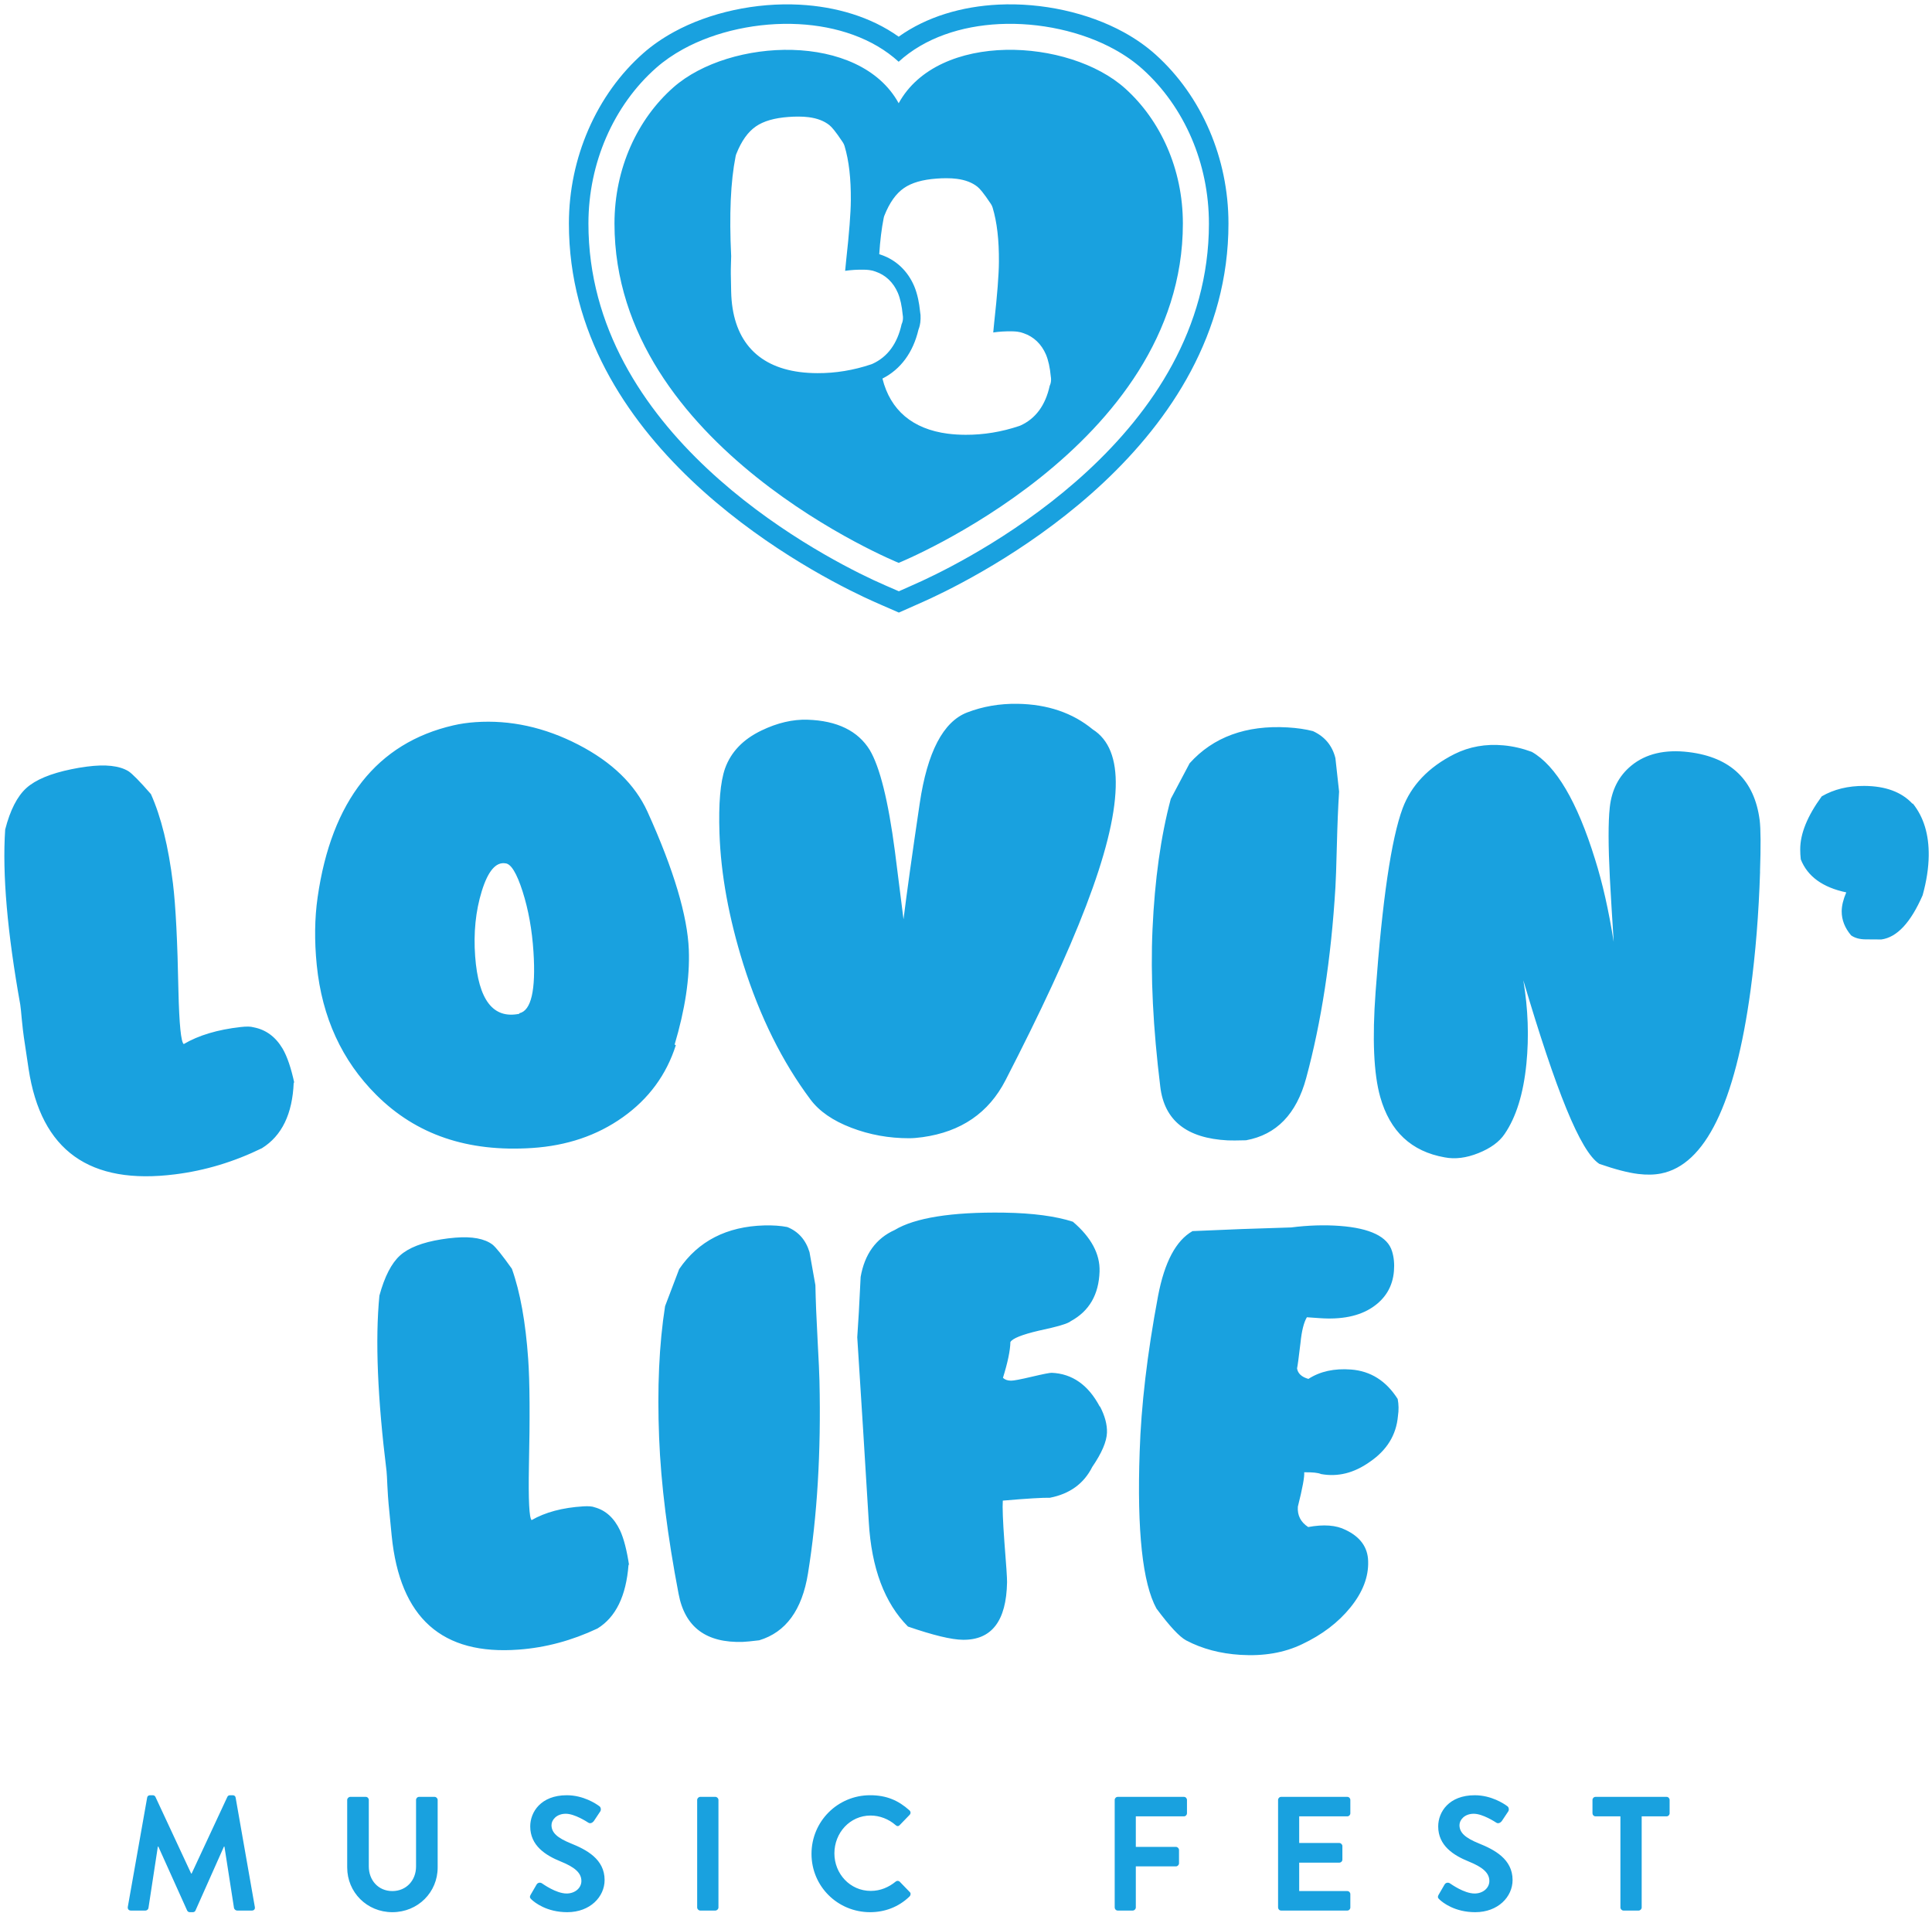 <svg xmlns="http://www.w3.org/2000/svg" fill="none" viewBox="0 0 397 393">
  <path fill="#19A1DF" d="M332.972 391.895c0 .334.301.634.635.634h3.104c.333 0 .633-.3.633-.634v-18.721h5.107c.366 0 .633-.3.633-.634v-2.736c0-.334-.267-.634-.633-.634h-14.584c-.367 0-.634.301-.634.634v2.736c0 .334.267.634.634.634h5.105v18.721Zm-103.916 0c0 .334.267.634.634.634h3.07c.334 0 .635-.3.635-.634v-8.442h8.242c.334 0 .634-.3.634-.634v-2.736c0-.335-.301-.635-.634-.635h-8.242v-6.274h9.877c.367 0 .634-.3.634-.634v-2.736c0-.334-.267-.634-.634-.634H229.69c-.367 0-.634.301-.634.634v22.091Zm33.571 0c0 .334.267.634.635.634h13.582c.367 0 .634-.3.634-.634v-2.736c0-.334-.267-.634-.634-.634h-9.877v-5.84h8.242c.334 0 .634-.267.634-.634v-2.77c0-.334-.301-.634-.634-.634h-8.242v-5.473h9.877c.367 0 .634-.3.634-.634v-2.736c0-.334-.267-.634-.634-.634h-13.582c-.367 0-.635.301-.635.634v22.091Zm33.171-1.635c.668.634 3.137 2.603 7.341 2.603 4.705 0 7.676-3.171 7.676-6.608 0-4.304-3.738-6.241-6.975-7.541-2.703-1.101-3.938-2.169-3.938-3.738 0-1.067 1.035-2.335 2.937-2.335 1.836 0 4.372 1.668 4.639 1.835.4.267.901 0 1.168-.4l1.268-1.902c.233-.334.134-.901-.2-1.101-.668-.5-3.27-2.236-6.674-2.236-5.306 0-7.509 3.438-7.509 6.407 0 3.938 3.137 5.94 6.274 7.208 2.803 1.135 4.238 2.303 4.238 4.004 0 1.435-1.301 2.57-3.036 2.57-2.169 0-4.873-1.969-5.039-2.069-.301-.233-.868-.233-1.134.233l-1.202 2.07c-.3.534-.133.701.167 1.001l-.001-.001Zm-129.045-9.378c0 6.674 5.372 11.981 12.046 11.981 2.971 0 5.84-1.035 8.109-3.237.234-.233.301-.667.034-.901l-2.07-2.136c-.199-.2-.567-.234-.834 0-1.402 1.134-3.104 1.901-5.105 1.901-4.272 0-7.476-3.537-7.476-7.708 0-4.205 3.17-7.776 7.442-7.776 1.868 0 3.737.734 5.139 1.968.267.267.601.267.834 0l2.036-2.102c.267-.267.267-.667-.033-.935-2.27-2.035-4.705-3.104-8.076-3.104-6.674 0-12.046 5.373-12.046 12.047v.002ZM26.262 391.761c-.066.468.2.768.634.768h3.004c.3 0 .567-.267.601-.5l1.935-12.647h.1l5.907 13.114c.1.201.267.368.567.368h.601c.3 0 .5-.167.567-.368l5.84-13.114h.1l1.969 12.647c.067.233.334.5.634.5h3.037c.434 0 .701-.3.601-.768l-3.938-22.425c-.034-.266-.234-.501-.601-.501h-.534c-.3 0-.468.134-.567.334l-7.341 15.751h-.1l-7.341-15.751c-.1-.2-.3-.334-.567-.334h-.534c-.367 0-.567.235-.601.501l-3.971 22.425h-.001Zm45.084-8.075c0 5.072 4.038 9.176 9.277 9.176 5.272 0 9.31-4.105 9.31-9.176v-13.883c0-.334-.3-.634-.635-.634h-3.17c-.368 0-.635.301-.635.634v13.682c0 2.803-1.969 5.039-4.872 5.039-2.903 0-4.838-2.236-4.838-5.072v-13.648c0-.334-.267-.634-.634-.634h-3.17c-.334 0-.635.301-.635.634v13.882h.001Zm37.875 6.574c.668.633 3.137 2.602 7.342 2.602 4.704 0 7.675-3.171 7.675-6.608 0-4.304-3.738-6.24-6.975-7.541-2.703-1.101-3.938-2.169-3.938-3.738 0-1.067 1.035-2.335 2.937-2.335 1.835 0 4.372 1.668 4.638 1.835.4.267.901 0 1.168-.4l1.268-1.902c.234-.334.134-.901-.2-1.101-.668-.5-3.271-2.236-6.674-2.236-5.306 0-7.508 3.438-7.508 6.407 0 3.938 3.136 5.94 6.273 7.208 2.803 1.135 4.239 2.303 4.239 4.004 0 1.435-1.302 2.57-3.037 2.57-2.169 0-4.872-1.969-5.039-2.069-.3-.233-.868-.233-1.135.234l-1.202 2.069c-.3.534-.133.701.167 1.002l.001-.001Zm34.038 1.634c0 .334.301.634.635.634h3.103c.334 0 .635-.3.635-.634v-22.091c0-.334-.301-.634-.635-.634h-3.103c-.334 0-.635.301-.635.634v22.091Zm-82.778-169.5c-.042.005-.084.009-.126.012-.257 6.464-2.441 10.953-6.538 13.5-5.756 2.808-11.681 4.593-17.818 5.362-17.543 2.226-27.561-4.808-30.125-21.679-.325-2.172-.65-4.343-.974-6.514-.121-.809-.266-2.066-.434-3.773-.114-1.337-.213-2.299-.3-2.888-2.653-14.803-3.716-26.798-3.101-35.989 1.024-3.985 2.48-6.826 4.356-8.521 1.875-1.691 4.967-2.99 9.272-3.868.964-.204 2.024-.384 3.178-.535 3.812-.501 6.652-.184 8.505.935.783.503 2.334 2.071 4.635 4.714 2.106 4.692 3.608 10.808 4.528 18.343.569 4.654.932 11.993 1.125 22.015.16 6.952.534 10.618 1.095 10.999 3.047-1.795 6.957-2.971 11.719-3.503 1.189-.133 2.053-.115 2.587.051 2.547.47 4.553 1.942 6.016 4.407.945 1.622 1.752 4.008 2.425 7.154l-.023-.222h-.003Zm46.241-14.108c-.002-.038-.005-.074-.007-.112 2.44-.531 3.412-4.729 2.908-12.602-.292-4.529-1.036-8.677-2.242-12.442-1.208-3.763-2.389-5.68-3.532-5.755-1.949-.318-3.574 1.584-4.847 5.701-1.273 4.119-1.719 8.592-1.363 13.415.672 8.982 3.692 12.896 9.083 11.794v.001Zm32.018 6.357c.045.035.089.071.132.106-1.954 6.113-5.592 11.028-10.891 14.789-5.303 3.765-11.5 5.856-18.656 6.321-13.227.862-23.822-2.721-32.039-10.947-6.993-6.987-11.114-15.841-12.199-26.656-.496-4.96-.441-9.603.183-13.926 2.834-19.782 12.189-31.688 27.902-35.305 1.408-.327 2.918-.546 4.524-.658 7.135-.495 14.214 1.05 21.146 4.629 6.932 3.581 11.645 8.183 14.187 13.731 5.474 12.057 8.241 21.531 8.512 28.371.227 5.801-.771 12.315-2.927 19.552l.126-.006-.002-.001Zm85.79-64.793c3.336 2.103 4.908 6.064 4.735 11.866-.338 12.511-8.351 32.456-22.642 60.216-3.462 6.723-9.125 10.591-17.042 11.699-1.084.147-2.001.222-2.75.222-4.17.006-8.131-.71-11.907-2.159-3.777-1.445-6.571-3.371-8.381-5.795-5.772-7.713-10.385-16.972-13.806-27.819-2.947-9.444-4.609-18.4-4.894-26.88-.205-6.098.173-10.541 1.145-13.326 1.219-3.387 3.716-5.993 7.502-7.8 3.255-1.567 6.411-2.303 9.448-2.207 6.075.195 10.344 2.281 12.778 6.207 2.076 3.483 3.813 10.433 5.18 20.846.594 4.649 1.181 9.299 1.763 13.949.669-5.36 1.768-13.305 3.335-23.837 1.563-10.528 4.82-16.759 9.749-18.658 3.223-1.239 6.675-1.832 10.344-1.776 6.174.098 11.337 1.86 15.443 5.249v.003Zm50.636 12.79c-.198 3.045-.352 6.764-.461 11.156-.112 4.395-.21 7.221-.293 8.483-.88 14.71-2.917 27.772-6.007 39.206-1.996 7.405-6.114 11.646-12.361 12.788-1.843.048-3.099.056-3.764.021-8.419-.437-13.029-4.071-13.858-11.035-1.473-11.975-2.032-22.759-1.596-32.35.454-10.11 1.689-19.038 3.753-26.776 1.286-2.443 2.578-4.885 3.877-7.323 4.834-5.377 11.582-7.859 20.148-7.361 1.961.114 3.692.371 5.192.762 2.436 1.122 3.975 2.976 4.613 5.553.254 2.292.506 4.583.757 6.875v.001Zm86.492 16.5c.005-.036.01-.074.015-.11-.27 8.676-.93 16.81-1.954 24.407-3.18 23.382-9.346 35.883-18.405 37.662-1.385.275-2.948.306-4.693.093-2.078-.255-4.735-.948-7.977-2.071-3.939-2.549-8.922-15.133-15.621-37.714.986 5.876 1.184 11.597.63 17.167-.616 6.165-2.116 10.965-4.475 14.405-1.087 1.618-2.875 2.922-5.365 3.923-2.487 1.002-4.798 1.296-6.942.882-6.855-1.208-11.256-5.324-13.258-12.431-1.332-4.737-1.655-11.936-.945-21.597 1.379-18.801 3.214-31.368 5.553-37.689 1.77-4.718 5.307-8.446 10.631-11.137 3.08-1.533 6.453-2.135 10.105-1.796 1.958.181 3.892.628 5.801 1.335 4.941 2.799 9.33 10.173 13.011 22.101 1.521 4.809 2.797 10.454 3.824 16.936-.32-4.979-.586-9.352-.789-13.12-.334-6.626-.349-11.456-.02-14.491.391-3.624 1.863-6.494 4.435-8.602 2.965-2.434 6.911-3.368 11.808-2.771 8.639 1.056 13.513 5.774 14.566 14.023.215 1.757.24 5.289.064 10.597l.001-.002ZM129.271 321.465c-.038.002-.076.004-.114.007-.493 6.437-2.628 10.796-6.39 13.108-5.257 2.477-10.62 3.919-16.134 4.332-15.757 1.2-24.457-6.432-26.149-23.409-.212-2.185-.424-4.37-.637-6.555-.079-.814-.164-2.077-.252-3.789-.055-1.34-.108-2.307-.165-2.899-1.842-14.923-2.36-26.949-1.467-36.08 1.069-3.914 2.485-6.662 4.238-8.241 1.751-1.577 4.585-2.691 8.495-3.315.876-.146 1.837-.264 2.882-.348 3.452-.278 5.996.202 7.621 1.424.686.548 2.02 2.201 3.987 4.971 1.712 4.802 2.821 10.992 3.351 18.564.329 4.677.367 12.023.149 22.033-.126 6.948.065 10.627.555 11.04 2.799-1.614 6.349-2.565 10.635-2.828 1.071-.065 1.844.002 2.317.196 2.263.613 4 2.194 5.211 4.735.779 1.673 1.406 4.099 1.879 7.278-.003-.075-.007-.148-.011-.223l-.001-.001Zm38.282-57.428c.057 3.052.205 6.77.445 11.157.238 4.389.368 7.214.39 8.478.344 14.732-.477 27.918-2.354 39.567-1.21 7.546-4.552 12.112-10.026 13.762-1.638.198-2.754.308-3.351.327-7.53.251-11.926-3.005-13.219-9.878-2.263-11.817-3.626-22.518-3.999-32.112-.402-10.112-.009-19.11 1.226-26.986.958-2.538 1.923-5.074 2.894-7.611 3.909-5.749 9.773-8.769 17.499-8.976 1.769-.047 3.342.065 4.718.331 2.274.917 3.797 2.638 4.567 5.154.405 2.262.809 4.524 1.21 6.787Zm58.455 24.991c.001-.038.002-.075.004-.112 1.028 1.972 1.511 3.775 1.456 5.411-.063 1.859-1.075 4.206-3.018 7.048-1.73 3.446-4.633 5.55-8.716 6.343-1.379-.033-4.608.149-9.672.588-.097 1.338.013 4.17.327 8.49.381 4.696.56 7.453.547 8.271-.14 7.966-3.156 11.885-9.046 11.831-2.391-.02-6.149-.941-11.316-2.719-4.795-4.827-7.504-11.979-8.052-21.503-.764-12.644-1.553-25.288-2.368-37.931.205-2.756.435-6.888.696-12.399.823-4.697 3.159-7.92 7.01-9.649 4.086-2.469 11.594-3.719 22.485-3.557 5.886.091 10.595.726 14.114 1.862 3.784 3.23 5.597 6.645 5.486 10.213-.151 4.763-2.129 8.157-5.904 10.211-.569.508-2.763 1.151-6.574 1.961-3.496.818-5.44 1.609-5.847 2.345-.027 1.712-.539 4.16-1.527 7.344.386.38.931.573 1.636.585.547.01 1.98-.263 4.305-.812 2.322-.547 3.683-.812 4.076-.804 4.234.178 7.545 2.515 9.898 6.983Zm61.198-1.606c.216 1.14.234 2.3.055 3.479-.339 3.931-2.297 7.08-5.836 9.476-3.219 2.275-6.531 3.097-9.972 2.47-.601-.269-1.756-.39-3.46-.362.091.901-.346 3.259-1.304 7.07-.124 1.782.588 3.174 2.126 4.18 3.187-.59 5.749-.394 7.669.579 3.035 1.435 4.581 3.584 4.65 6.425.114 3.222-1.108 6.385-3.631 9.501-2.523 3.119-5.848 5.637-9.966 7.578-3.656 1.75-7.853 2.469-12.62 2.179-4.173-.255-7.89-1.24-11.172-2.97-1.387-.742-3.41-2.927-6.108-6.55-2.85-5.192-4.019-15.925-3.45-32.213.297-9.372 1.531-20.049 3.782-32.02 1.323-6.943 3.683-11.388 7.082-13.311 6.746-.31 13.501-.56 20.264-.753 3.504-.443 6.833-.546 9.975-.314 6.284.465 9.873 2.226 10.757 5.211.384 1.227.512 2.581.39 4.064-.265 3.191-1.757 5.677-4.457 7.475-2.704 1.797-6.301 2.523-10.818 2.2-1.111-.078-1.983-.139-2.616-.183-.631 1.067-1.068 2.812-1.309 5.234-.367 3.08-.603 4.837-.711 5.275.167 1.046.946 1.765 2.336 2.157 2.391-1.546 5.323-2.194 8.78-1.926 4.007.312 7.206 2.335 9.563 6.049h.001Zm105.758-122.316c.039 0 .077.001.116.001 2.22 2.775 3.299 6.344 3.246 10.698-.031 2.521-.45 5.228-1.252 8.125-2.452 5.626-5.275 8.654-8.496 9.087.153.001-.92-.009-3.218-.023-1.226-.008-2.221-.282-2.984-.82-1.297-1.536-1.94-3.181-1.933-4.938.005-1.146.316-2.445.939-3.894-4.842-1.016-7.959-3.271-9.348-6.787-.078-.688-.115-1.376-.115-2.064 0-3.208 1.467-6.837 4.426-10.884 2.486-1.444 5.404-2.161 8.747-2.14 4.352.027 7.645 1.246 9.872 3.636v.003ZM252.433 45.931c0-6.766-1.387-13.222-3.862-19.026-2.601-6.1-6.407-11.447-11.077-15.659-1.941-1.751-4.166-3.3-6.592-4.632C223.57 2.589 214.101.51 205.16.947c-7.457.365-14.724 2.46-20.495 6.59-5.723-4.085-12.928-6.178-20.329-6.575-8.992-.482-18.532 1.582-25.884 5.619-2.295 1.26-4.396 2.705-6.234 4.321-4.751 4.178-8.647 9.568-11.334 15.771-2.551 5.888-3.983 12.428-3.983 19.259 0 44.744 46.819 70.195 60.503 76.68 2.398 1.135 4.87 2.173 7.3 3.242 2.225-1 4.494-1.964 6.7-2.995 12.962-6.061 61.029-31.59 61.029-76.927Zm-88.094 30.504c-9.013-1.171-13.887-6.887-14.096-16.529l-.07-3.632c-.009-.507.001-1.26.032-2.235 0-.011 0-.024.001-.035.035-.8.041-1.192.039-1.383-.413-8.626-.114-15.335.915-20.514.035-.173.084-.341.15-.503 1.063-2.656 2.375-4.497 4.006-5.626 1.592-1.1 3.8-1.74 6.751-1.952.603-.048 1.274-.073 1.973-.074.77-.002 1.495.041 2.155.128 1.729.225 3.142.765 4.198 1.605l.063.052c.452.381 1.129 1.095 2.73 3.501.155.233.275.488.355.755.904 3 1.326 6.657 1.292 11.179-.02 2.639-.336 6.692-.965 12.391-.088.817-.153 1.503-.202 2.08 1.21-.18 2.509-.259 3.889-.234.401.007.754.032 1.079.074.484.063.905.167 1.28.317 2.073.708 3.657 2.217 4.585 4.373.496 1.181.822 2.665 1.001 4.551.038.194.054.395.049.599l-.003.123c-.009.413-.108.803-.275 1.154-.875 3.998-2.885 6.735-5.984 8.147-.089.04-.179.076-.272.106-3.62 1.218-7.33 1.828-11.028 1.812-1.277-.004-2.505-.082-3.646-.229l-.002-.001Zm30.432 12.669c-7.25-.943-11.822-4.826-13.441-11.327 1.882-.955 3.453-2.29 4.704-3.993 1.242-1.691 2.145-3.714 2.7-6.059.108-.275.197-.56.267-.852.092-.392.149-.836.162-1.331l.003-.136c.007-.291.004-.516-.008-.671-.014-.166-.04-.352-.074-.555-.107-1.056-.246-1.974-.42-2.766-.217-.986-.488-1.864-.818-2.649l-.014-.029c-.656-1.524-1.567-2.841-2.7-3.922-1.151-1.097-2.51-1.924-4.047-2.45-.135-.051-.272-.098-.411-.141.176-2.779.48-5.253.917-7.452.035-.172.084-.341.15-.503 1.063-2.656 2.374-4.497 4.006-5.626 1.592-1.1 3.801-1.74 6.751-1.952.603-.048 1.274-.073 1.973-.074.77-.002 1.495.041 2.155.128 1.73.225 3.142.765 4.198 1.605.021.017.042.035.063.052.452.381 1.129 1.095 2.73 3.501.155.233.275.488.355.756.904 3 1.326 6.657 1.292 11.179-.02 2.639-.336 6.692-.965 12.391-.088.817-.153 1.503-.202 2.08 1.21-.18 2.509-.259 3.889-.234.401.007.754.032 1.079.074.484.063.905.167 1.28.317 2.073.708 3.657 2.217 4.585 4.373.496 1.181.822 2.665 1.001 4.551.037.194.054.395.049.599l-.003.123c-.01.413-.108.803-.275 1.154-.875 3.997-2.885 6.735-5.984 8.147-.089.04-.179.076-.272.106-3.62 1.218-7.33 1.828-11.028 1.812-1.277-.004-2.505-.082-3.646-.229h-.001Zm53.648-43.173c0 43.321-46.894 67.831-58.934 73.41-1.581.732-3.192 1.416-4.782 2.138-1.778-.779-3.567-1.532-5.324-2.357-12.738-5.979-58.464-30.414-58.464-73.192 0-6.296 1.308-12.297 3.639-17.675 2.441-5.635 5.987-10.538 10.314-14.343 1.62-1.426 3.48-2.703 5.512-3.819 6.723-3.69 15.477-5.577 23.752-5.132 7.746.416 15.206 2.854 20.533 7.724 5.367-4.919 12.885-7.357 20.682-7.739 8.227-.403 16.916 1.499 23.625 5.181 2.157 1.184 4.129 2.556 5.839 4.098 4.242 3.826 7.703 8.692 10.073 14.247 2.264 5.309 3.533 11.232 3.533 17.458h.002Zm-5.353 0c0-11.225-4.617-21.227-11.83-27.732-11.535-10.404-38.428-11.822-46.569 3.009-8.06-14.681-34.713-13.44-46.265-3.28-7.387 6.496-12.134 16.622-12.134 28.003 0 46.034 58.399 69.71 58.399 69.71s58.399-23.675 58.399-69.71Z"/>
</svg>
